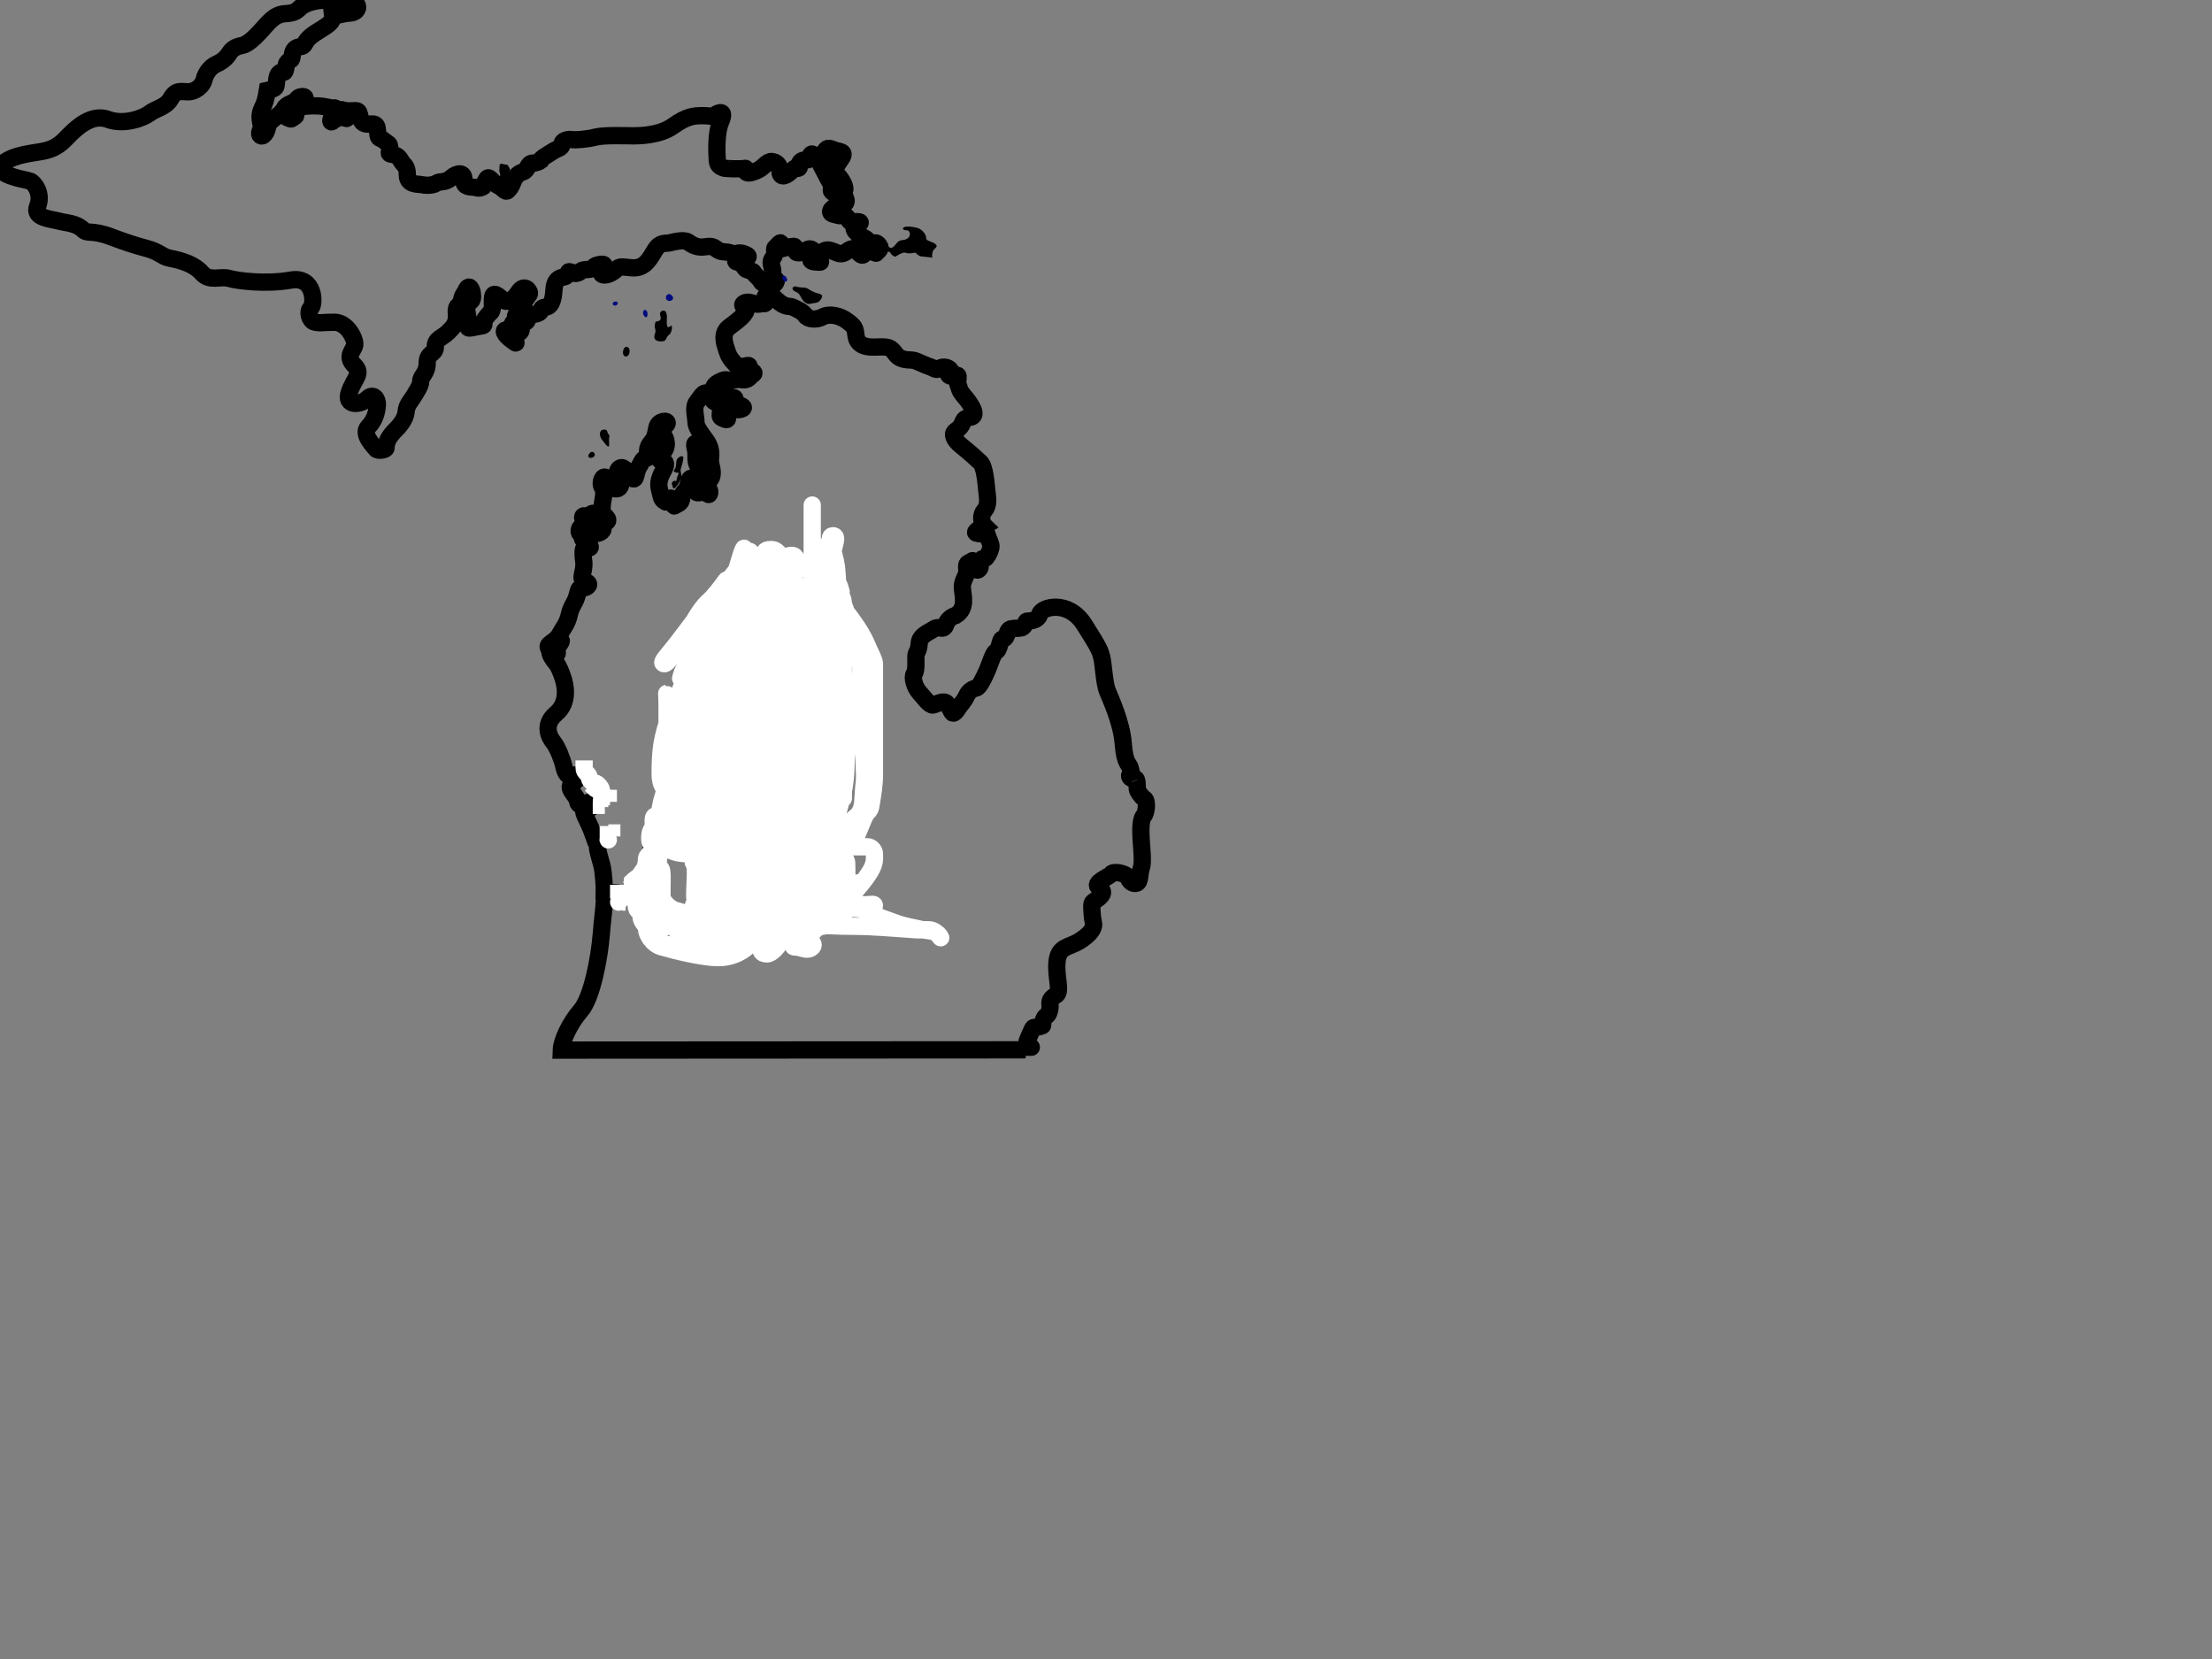 <?xml version="1.0"?><svg width="640" height="480" xmlns="http://www.w3.org/2000/svg">
 <rect width="100%" height="100%" fill="#808080" stroke="none"/>
 <title>Michigan Map, thick outline</title>
 <g>
  <title>Layer 1</title>
  <path stroke-width="5" stroke="#000000" d="m0.248,47.779c2.889,-2.612 6.622,-3.117 11.488,-3.895c4.867,-0.778 6.423,-2.918 8.372,-4.867c1.948,-1.948 6.425,-6.231 11.098,-4.479c4.673,1.752 10.32,-0.39 12.072,-1.752c1.752,-1.362 4.67,-1.752 6.035,-4.089c1.365,-2.336 2.14,-2.339 4.673,-2.143s4.673,-1.752 5.063,-3.504c0.39,-1.752 1.752,-3.696 3.505,-4.477c1.752,-0.781 2.923,-1.752 3.895,-3.311c0.972,-1.558 2.725,-1.949 3.699,-2.143s2.533,-1.166 5.063,-3.892c2.53,-2.727 4.086,-5.061 7.203,-5.257s3.309,-0.78 4.673,-1.948c1.365,-1.168 4.869,-2.336 9.736,-1.946c4.867,0.39 2.334,0.002 4.867,0.39c2.532,0.388 2.338,3.112 -0.388,3.308c-2.727,0.196 -2.92,0.778 -5.063,0.584c0.194,1.558 -0.584,2.336 -2.336,3.504c-1.752,1.168 -3.699,2.14 -4.867,3.505c-1.168,1.364 -0.78,1.948 -2.143,2.142c-1.362,0.194 -2.143,0.778 -2.336,2.531c-0.194,1.752 -0.39,0.972 -1.168,1.752c-0.778,0.781 -0.388,0.778 -0.778,2.336c-0.39,1.559 -0.778,0.196 -1.752,0.975c-0.974,0.778 -0.78,2.918 -0.974,3.698s-0.778,0.977 -2.53,1.365c-0.39,2.53 -0.78,3.698 -1.364,4.867c-0.584,1.168 -0.975,2.334 -0.584,4.283c0.39,1.948 0.196,1.752 -0.194,2.727s0.388,1.946 1.362,0.778c0.974,-1.168 0.584,-2.53 1.752,-3.698c1.168,-1.168 3.117,-2.141 3.895,-3.699c0.778,-1.559 2.724,-1.364 3.699,-2.727c0.974,-1.362 3.701,-0.778 1.558,0.584c-2.142,1.362 -1.946,1.75 -2.92,1.946s-0.388,0.584 -0.778,1.752c-0.39,1.168 -1.365,0.778 -0.39,1.168c0.974,0.39 0.78,0.39 1.558,-0.194c0.778,-0.584 0.388,0.196 0.778,-1.362c0.39,-1.558 0.194,-1.556 1.752,-1.752c1.559,-0.196 3.895,-0.388 6.425,0c2.53,0.388 1.556,0.582 2.53,0.388c0.975,-0.194 0.972,0.586 0,1.949c-0.972,1.362 -0.974,2.727 0,1.752c0.975,-0.974 1.168,0 1.559,-1.558c0.39,-1.559 -0.388,-1.365 0.39,-1.559c0.778,-0.194 0.582,-0.196 0.972,1.168c0.391,1.364 1.168,1.754 1.168,0.78s-1.157,-1.88 -0.388,-1.752c2.336,0.388 3.502,-0.778 3.892,1.168c0.391,1.946 0.778,2.918 2.921,2.724s2.14,0.393 2.336,2.533s0.586,1.168 1.948,2.336c1.362,1.168 1.36,0.584 1.556,1.946s-0.78,1.75 0.584,1.946c1.365,0.196 1.949,0.586 2.727,1.948c0.778,1.362 1.752,1.168 1.752,4.089s3.311,2.528 4.089,2.725c0.778,0.196 3.114,0.392 4.283,-0.388c1.168,-0.78 2.533,0 4.285,-1.558c1.752,-1.559 3.892,-1.752 3.698,0.584s2.14,1.948 3.115,2.143c0.974,0.194 1.364,0.39 2.142,0c0.778,-0.39 -0.002,-0.002 0.778,-1.365c0.78,-1.362 0.78,-1.946 1.949,-0.778c1.168,1.168 0.972,1.168 2.14,1.752c1.168,0.584 1.948,1.946 2.533,1.362c0.584,-0.584 0.972,-0.972 1.556,-2.53c0.584,-1.558 1.556,-2.53 2.921,-2.92c1.364,-0.39 1.364,-2.53 2.727,-2.53c1.362,0 2.143,-0.584 2.143,-0.584s0.075,-0.55 1.752,-1.558c0.972,-0.584 2.334,-1.556 3.309,-1.946s1.364,-0.78 1.364,-1.559c0,-0.778 1.556,-1.362 2.725,-1.168c1.168,0.194 4.618,-0.094 6.972,-0.714c2.355,-0.621 8.799,-0.372 10.66,-0.372c1.862,0 7.808,0 11.778,-2.853c3.97,-2.852 6.078,-2.975 8.556,-2.975c2.479,0 2.482,0.495 3.597,-0.249c1.113,-0.744 3.098,-1.485 1.61,1.985c-1.487,3.471 -1.113,9.421 -0.99,11.281c0.123,1.859 1.487,1.859 1.734,2.108c0.246,0.249 5.585,0.37 6.201,0.124c0.616,-0.247 -0.004,0.995 0.616,1.241c0.621,0.246 1.615,0 3.227,-0.744c1.61,-0.744 2.601,-2.603 3.965,-2.48c1.365,0.123 2.359,0.995 2.359,2.729c0,1.734 1.237,1.98 3.099,0.246c1.862,-1.734 1.241,-0.865 2.108,-0.99s0,-0.867 0.621,-1.736c0.62,-0.869 1.61,-0.618 2.231,-0.744c0.62,-0.125 0.246,-0.374 0.743,-1.241c0.498,-0.867 0.625,-0.249 1.118,0s0.616,0.869 1.236,1.613c0.621,0.744 0.867,1.485 1.365,2.354c0.497,0.87 1.364,2.727 1.984,3.719c0.621,0.993 0.493,1.485 0.37,2.231s1.246,1.367 1.615,0.125s0.985,-0.623 -0.128,-1.985c-1.113,-1.362 -1.359,-1.86 -1.857,-2.727c-0.497,-0.867 -0.871,-1.488 -0.994,-2.232c-0.124,-0.744 0,-0.246 -0.867,-1.116c-0.867,-0.869 -1.36,-0.744 -1.113,-1.736c0.246,-0.992 0.871,-0.37 1.364,-1.239c0.492,-0.869 0.743,-1.488 2.478,-0.744c1.734,0.744 3.838,0.37 2.478,2.478c-1.359,2.108 -2.601,3.35 -1.113,4.96c1.488,1.611 2.359,3.594 1.985,4.463c-0.374,0.87 0.123,1.86 0.37,2.48c0.246,0.621 0.127,1.613 -1.734,1.736c-1.862,0.123 -3.847,2.108 -1.862,2.603c1.985,0.495 1.488,0.498 2.853,0.372s1.487,1.859 2.231,1.859s4.577,-0.518 1.487,1.116c-2.108,1.116 1.985,3.347 2.729,3.719c0.743,0.372 0.374,0.867 1.364,1.239c0.99,0.372 1.364,-0.372 2.108,0.249c0.743,0.621 0.994,1.611 0,2.231c-0.995,0.621 0.246,0.621 -1.241,0.249c-1.488,-0.372 -1.616,-2.108 -2.231,-0.372c-0.616,1.736 -1.241,1.364 -2.231,0.249s-1.488,-1.362 -3.222,-0.123c-1.734,1.239 -2.359,0.493 -4.094,-0.125c-1.734,-0.619 -2.231,-0.249 -3.099,0.372s-1.985,0.498 -1.487,1.241c0.497,0.744 1.861,1.734 0.62,1.611c-1.241,-0.123 -2.729,0 -2.231,-1.116c0.498,-1.116 1.862,-0.869 0.744,-2.108c-1.118,-1.239 -1.862,-0.372 -2.605,0c-0.744,0.372 -2.725,1.116 -2.725,-0.372s-0.502,-0.867 -1.615,-0.867s-2.602,1.114 -2.602,0.124s0.247,-1.86 -0.743,-0.744s-1.113,0.619 -0.99,2.231c0.123,1.613 -1.369,1.736 -0.995,3.473s0.497,1.241 0.374,2.852s-0.123,1.488 0.744,1.488s-0.123,1.859 -0.867,1.611c0,0 -2.729,-0.002 -3.227,-0.993c-0.497,-0.99 -1.984,-2.106 -2.108,-2.478c-0.123,-0.372 -0.251,-0.495 -1.364,-0.744c-1.113,-0.249 -1.118,-0.497 -1.61,-1.241c-0.493,-0.744 0.128,-0.741 -0.99,-0.99c-1.118,-0.249 -1.606,-0.123 -0.99,-0.992c0.616,-0.87 0.497,-0.619 1.487,-0.372s3.099,-0.247 0.867,-1.116s-2.359,0.372 -3.847,-0.249c-1.488,-0.621 -2.606,-0.124 -3.843,-0.867s-1.364,-1.364 -3.719,-0.993c-2.354,0.372 -3.724,-0.497 -4.961,-1.364c-1.236,-0.867 -4.335,0 -5.453,0.249c-1.117,0.249 -2.605,-0.37 -4.093,1.985c-1.488,2.354 -2.848,5.579 -6.817,5.207c-3.971,-0.372 -3.227,-0.495 -5.089,0.993c-1.861,1.487 -4.467,1.49 -3.473,-0.124c0.995,-1.613 0.995,-2.231 -1.113,-1.736s-0.62,1.241 -3.101,1.365c-2.48,0.123 -1.613,0.618 -2.729,0.99c-1.116,0.372 -0.991,0.002 -1.983,-0.247c-0.992,-0.249 -0.621,-0.123 -1.116,0.744c-0.495,0.867 -0.992,0.493 -2.108,0.99c-1.116,0.498 -1.613,1.613 -1.736,3.101c-0.124,1.488 -0.247,5.205 -2.478,5.33s0,1.716 -3.719,2.108c-2.357,0.249 -1.611,1.118 -1.487,1.241c0.123,0.124 -0.128,0.99 -0.747,0.99c-0.618,0 -1.364,0.746 -1.116,1.613c0.249,0.867 -0.246,1.488 -0.99,1.611c-0.744,0.123 -0.744,0.99 -0.621,1.983c0.124,0.992 0.621,1.241 -1.239,-0.123c-1.859,-1.365 -2.852,-3.101 -0.993,-2.853c1.86,0.249 1.239,-0.493 1.239,-1.362c0,-0.87 1.102,-1.246 0.992,-2.231c-0.249,-2.234 3.719,-0.375 2.48,-2.357c-0.913,-1.46 0.993,-3.596 1.488,-4.34c0.495,-0.744 -1.367,-3.345 -3.101,-0.618s-3.473,3.101 -4.463,2.231c-2.286,-2.008 -3.224,-2.56 -3.099,0.744c0.124,3.222 -0.495,2.601 -1.116,3.47c-0.621,0.87 -1.613,1.734 -1.364,2.604s-0.621,0.621 -2.231,0.993c-3.792,0.876 -1.721,-0.037 -2.355,-2.355c-0.125,-1.985 -1.074,-3.662 0.99,-5.209c0.993,-0.744 -0.249,-6.571 -1.736,-2.604c0,0 -1.116,1.367 -1.116,2.729c0,1.362 -1.736,0.619 -1.487,3.471c0.249,2.852 -0.744,3.847 -2.357,5.458c-1.613,1.611 -3.842,1.985 -3.719,4.217s-2.357,1.608 -2.357,4.709c0,3.101 -1.86,3.722 -1.86,5.209c0,1.488 -1.362,3.22 -1.982,4.338c-0.621,1.118 -2.106,2.603 -2.231,4.339s-0.993,3.099 -2.108,4.463c-0.883,1.08 -3.714,3.174 -3.726,6.245c-0.002,0.604 -2.443,1.008 -2.92,0.292s-4.28,-4.249 -2.213,-6.396c2.067,-2.147 2.464,-4.454 2.624,-6.284s-1.193,-3.58 -2.943,-1.83s-6.683,2.385 -5.17,-1.91c1.513,-4.294 3.897,-5.325 1.433,-7.792c-2.464,-2.466 -0.477,-4.054 0.08,-5.567c0.557,-1.513 -1.965,-6.875 -5.784,-6.875s-4.073,0.37 -5.841,-0.073c-1.374,-0.345 -2.135,-3.06 -1.022,-4.016s1.316,-9.378 -5.841,-8.104c-7.157,1.273 -15.472,0.217 -17.858,-0.5c-2.387,-0.716 -5.567,1.036 -7.794,-1.51c-2.227,-2.546 -5.736,-3.628 -9.394,-4.342c-2.284,-0.445 -2.768,-1.83 -6.911,-2.896c-2.784,-0.717 -6.099,-1.793 -9.882,-3.238c-5.549,-2.118 -6.936,-0.803 -8.177,-2.044c-1.99,-1.99 -4.892,-1.971 -6.79,-2.482c-2.546,-0.687 -7.815,-0.933 -6.425,-4.308c1.533,-3.724 -1.022,-6.937 -2.118,-7.302c-1.625,-0.541 -2.891,-0.493 -5.914,-1.606c-3.028,-1.109 -3.112,-2.56 -2.585,-3.037l0,0z" fill="none" id="path1390"/>
  <path d="m144.718,50.503c0,0.78 -0.39,1.365 0.584,1.559s0.974,-0.39 1.559,-1.559c0.584,-1.168 0.972,-1.36 0.388,-2.14s0,-0.586 -1.168,-0.78c-1.168,-0.194 -1.556,-0.582 -1.556,0.78s-0.194,0.584 0,1.362c0.193,0.778 0.193,0.778 0.193,0.778z" fill="#000000" id="path1392"/>
  <path d="m256.887,70.414c0,1.241 0.995,1.859 1.985,0.621c0.99,-1.239 1.236,-1.485 2.478,-1.611s2.113,-0.993 1.862,-1.985s-0.744,-0.742 -1.487,-0.867c-0.744,-0.126 -0.867,-1.242 1.61,-0.993c2.478,0.249 3.104,0.618 4.094,1.859s-0.005,1.734 1.236,2.231c1.241,0.498 3.103,1.116 1.985,2.108c-1.118,0.993 -0.739,1.364 -0.99,2.108c-0.251,0.744 1.236,0.744 -1.241,0.495c-2.479,-0.249 -2.108,-0.124 -2.976,-0.744s0.118,-0.621 -1.738,-0.372c-1.857,0.249 -1.488,-0.621 -3.099,0.123c-1.611,0.744 -1.365,1.241 -2.355,0.498c-0.99,-0.744 -0.25,-0.867 -1.364,-1.116c-1.113,-0.249 -1.482,-0.124 -1.113,-1.116c0.37,-0.991 1.113,-1.239 1.113,-1.239z" fill="#000000" id="path1394"/>
  <path d="m226.391,80.457c0,0.867 1.231,1.485 1.359,0.619c0.128,-0.868 -1.359,-2.23 -1.359,-0.619z" fill="#000A7F" id="path1396"/>
  <path d="m229.981,84.3c1.132,0.565 1.118,0.495 1.862,1.859c0.743,1.364 1.738,1.985 2.605,1.736s2.227,-0.125 2.848,-0.993c0.62,-0.867 1.118,-1.611 -0.493,-1.982c-1.61,-0.372 -2.61,-1.116 -3.227,-1.488c-0.615,-0.372 -1.984,-0.125 -3.098,-0.498c-1.113,-0.371 -1.738,0.745 -0.497,1.366z" fill="#000000" id="path1398"/>
  <path d="m189.445,94.629c0.078,-2.227 0.401,-1.354 1.273,-1.83c0.872,-0.477 0.237,-1.191 0.237,-2.067c0,-0.876 2.231,-1.989 1.989,1.59c-0.241,3.58 0.877,1.99 1.273,1.91c0.397,-0.08 0.237,2.147 -0.717,2.704c-0.953,0.557 -0.314,2.069 -2.623,1.83c-2.31,-0.239 -1.429,-2.069 -1.273,-2.546c0.157,-0.478 -0.159,-1.591 -0.159,-1.591z" fill="#000000" id="path1400"/>
  <path d="m181.172,100.355c1.593,0 1.114,2.943 -0.159,2.784s-0.794,-2.784 0.159,-2.784z" fill="#000000" id="path1402"/>
  <path d="m186.739,89.698c0.73,0.05 0.881,2.227 0.082,2.067c-0.798,-0.16 -1.195,-2.144 -0.082,-2.067z" fill="#000A7F" id="path1404"/>
  <path d="m194.06,85.242c-1.082,-0.7 -1.985,1.034 -0.954,1.67s2.545,-0.637 0.954,-1.67z" fill="#000A7F" id="path1406"/>
  <path d="m177.909,88.425c0.799,0.066 1.278,-1.193 0.242,-1.193s-1.2,1.113 -0.242,1.193z" fill="#000A7F" id="path1408"/>
  <path d="m174.172,127.238c1.191,1.51 2.228,3.021 2.067,0.954c-0.159,-2.067 0.397,-1.987 -0.159,-2.544c-0.558,-0.557 -0.073,-1.433 -1.429,-1.353c-1.355,0.08 -1.355,1.83 -0.479,2.943z" fill="#000000" id="path1410"/>
  <path d="m171.867,132.091c-0.812,0.81 -2.313,0.317 -1.354,-0.876c0.958,-1.193 2.071,0.162 1.354,0.876z" fill="#000000" id="path1412"/>
  <path stroke-width="5" stroke="#000000" d="m162.392,303.825c0.08,-2.706 2.466,-7.794 5.647,-11.454c3.181,-3.659 5.407,-15.108 5.964,-22.429c0.261,-3.395 0.771,-7.022 0.918,-10.085c7.593,-2.117 2.441,-1.314 -0.073,-1.679c0.032,-1.169 -0.16,-5.467 -0.685,-7.73c-0.379,-1.629 -1.729,-5.129 -1.287,-7.237c2.774,-0.365 2.629,-1.533 -0.99,-1.109c-0.543,-1.552 -1.159,-3.039 -1.937,-4.622c-1.99,-4.058 -0.879,-2.943 0.316,-3.341c1.196,-0.396 3.737,-3.582 0,-1.989s-2.706,0 -3.5,-1.273s-1.513,-1.907 -1.75,-2.861s0.796,-1.752 1.433,-1.989c0.636,-0.237 1.034,-2.387 -0.557,-1.671c-1.59,0.717 -2.307,-0.639 -2.784,-2.706c-0.477,-2.066 -1.83,-5.48 -2.943,-6.835c-1.113,-1.355 -3.261,-5.016 0.716,-8.355c3.977,-3.341 2.544,-8.584 2.067,-10.099c-0.477,-1.516 -1.271,-3.66 -2.147,-4.614c-0.876,-0.953 -1.967,-2.848 -1.59,-3.107s2.859,2.149 1.764,-0.99c4.162,-5.33 -1.99,0.384 -2.118,0.146c-0.235,-0.438 -0.465,-0.804 0.037,-1.306c0.794,-0.794 2.225,-1.351 3.101,-3.021c0.876,-1.67 2.149,-3.021 2.706,-5.567c0.557,-2.547 1.51,-3.181 2.146,-5.17c0.637,-1.99 0.399,-2.702 1.75,-2.624c1.352,0.077 2.544,-1.196 0.954,-1.753c0,0 -1.59,0.087 -1.033,-2.222c0.557,-2.31 0.477,-3.021 0.316,-4.217c-0.159,-1.195 -0.314,-3.582 0.399,-3.423c0.715,0.16 2.784,0.319 0.557,-1.351c-2.229,-1.67 -0.876,-1.515 -0.956,-1.989c-0.079,-0.475 -0.237,-0.479 -0.953,-0.794c-0.717,-0.317 -0.24,-2.941 1.431,-1.511c1.67,1.431 2.231,1.588 3.422,1.511c1.191,-0.08 2.861,-1.593 0.635,-1.99c-2.228,-0.397 -2.464,-0.557 -2.464,-0.954s-0.879,-1.191 -1.593,-0.874c-0.715,0.317 -1.438,-1.985 0.479,-1.114c0.872,0.397 0.954,-0.157 1.114,-0.557c0.159,-0.399 1.51,-0.634 1.67,0.08c0.159,0.714 0.396,1.031 0.557,1.748c0.159,0.716 0.794,1.113 1.511,0.796c0.716,-0.317 1.752,-0.716 0.876,-1.75s-0.722,-0.16 -1.355,-0.637c-0.635,-0.477 -0.397,-0.954 -0.078,-1.51c0.32,-0.557 0.005,-1.191 0.32,-2.624c0.314,-1.433 0.479,-3.34 -0.16,-4.057c-0.639,-0.717 -0.16,-3.101 0.794,-2.864s2.469,1.588 1.753,1.431c-0.717,-0.157 -1.355,1.275 -0.64,1.513c0.717,0.237 2.31,0.714 2.866,0.237s1.026,-1.51 0.155,-2.387c-0.872,-0.876 -0.717,-2.386 -0.237,-3.023c0.479,-0.637 1.195,-0.796 1.989,0.08c0.794,0.876 1.748,0.634 1.748,1.59s0.953,1.752 1.272,0.24c0.32,-1.513 0.64,-2.307 1.036,-2.864c0.397,-0.557 0.954,-2.307 1.907,-2.307c0.954,0 0.479,-0.554 0.479,-2.067s1.036,-2.382 1.67,-3.338c0.635,-0.956 0.794,-2.466 1.031,-3.5s1.036,-1.59 1.99,-1.75c0.953,-0.16 1.428,0.479 0.475,1.273c-0.954,0.794 -1.351,1.592 -0.475,2.863s0.876,2.943 0.396,3.897c-0.479,0.954 -2.706,3.183 -1.113,3.34c1.593,0.158 1.429,1.353 0.635,2.784s-1.748,3.34 -1.191,5.487s0.562,2.943 1.433,3.42c0.872,0.477 0.237,0.554 0.954,-0.16c0.717,-0.714 1.108,-1.271 1.588,0.399c0.479,1.67 -0.077,1.271 1.195,0.714c1.273,-0.557 1.269,-1.348 1.352,-2.384c0.082,-1.036 0.953,-1.273 1.433,-2.307s0.479,-1.59 0.717,-2.387c0.236,-0.796 1.272,-0.874 1.51,1.113s0.16,2.781 1.273,2.624s0.949,-0.634 1.191,-0.794c0.241,-0.16 0.475,0.157 0.953,0.714c0.479,0.557 0.804,0.954 0.959,0c0.154,-0.954 -0.722,-1.431 -1.516,-1.988c-0.794,-0.557 -1.269,-1.033 -1.031,-2.227s0.557,-1.353 0,-2.387s-0.794,-0.794 -1.113,-1.51c-0.319,-0.717 -0.319,-1.752 -0.319,-3.183s-0.872,-2.941 0.082,-3.021c0.954,-0.08 1.588,0.716 1.748,2.227c0.159,1.51 0.634,1.907 0.634,3.101s0.242,5.49 1.036,5.49s1.269,-1.116 1.19,-2.546c-0.077,-1.431 -0.634,-2.227 -0.475,-3.897c0.16,-1.67 0.083,-3.263 -1.351,-5.25c-1.433,-1.987 -2.865,-3.655 -2.865,-5.248c0,-1.592 -0.954,-4.216 0.319,-5.807s2.227,-3.897 3.737,-1.59s1.433,1.351 1.989,1.907s1.273,1.351 1.113,2.307c-0.159,0.956 -0.396,1.752 0.397,2.069c0.794,0.317 1.752,0.954 1.593,-0.24c-0.16,-1.193 -0.16,-0.956 -0.479,-1.91s0,-1.193 -0.716,-1.51c-0.717,-0.317 -0.635,-1.908 0.639,-0.874c1.272,1.034 1.113,0.872 2.067,1.748c0.953,0.876 4.535,0.083 2.386,-0.794c-2.148,-0.876 -1.752,-1.353 -1.752,-1.91s-0.396,-0.319 -1.907,-0.637c-1.511,-0.317 -2.231,-0.16 -2.706,-1.034c-0.475,-0.874 -0.237,-1.513 -1.191,-1.273c-0.953,0.24 -0.159,-1.269 0.794,-1.748c0.954,-0.479 1.671,-1.114 3.104,-0.796c1.433,0.317 1.989,-0.399 3.5,-0.16c1.511,0.239 2.063,0.002 2.861,-0.874s1.757,-0.796 0.241,-1.75c-1.515,-0.954 -0.639,-0.956 -0.639,-1.273c0,-0.317 -0.314,-0.16 -1.588,0.08s-0.562,1.353 -2.309,-0.557c-1.748,-1.91 -1.99,-2.467 -2.547,-4.137c-0.557,-1.67 -1.748,-4.851 0.717,-6.681c2.464,-1.83 3.495,-2.704 4.134,-3.5c0.64,-0.796 1.273,-1.75 0.16,-2.387s0.397,-1.75 2.227,-1.113c1.83,0.636 2.067,0.319 3.021,0.239c0.953,-0.08 0.958,0.319 0.798,-1.034c-0.159,-1.353 0.553,-2.783 3.259,-0.16c2.706,2.624 3.737,1.67 4.851,2.227s2.866,1.269 3.582,2.384c0.717,1.116 3.099,1.433 5.011,0.399s4.938,-0.397 7.082,1.193c2.146,1.59 2.3,1.985 2.542,4.134s1.675,3.58 5.572,3.42c3.896,-0.16 4.376,-0.083 5.887,1.987c1.51,2.069 3.975,1.592 5.17,1.83s3.107,1.353 4.458,1.75c1.352,0.397 2.067,1.271 2.861,0.714s1.434,-0.557 2.149,-0.397c0.717,0.16 1.907,1.036 1.031,1.433s-0.237,1.353 1.036,1.114c1.273,-0.24 1.511,-0.796 1.351,0.954c-0.159,1.75 -0.068,0.956 0.246,2.069c0.315,1.114 0.393,1.351 1.429,2.624c1.036,1.273 1.191,1.351 2.067,2.784c0.876,1.433 1.515,3.101 -0.078,3.42c-1.592,0.319 -1.829,0.317 -2.386,1.75c-0.558,1.433 -1.511,1.828 -2.228,2.464c-0.716,0.637 -0.396,2.227 1.99,4.137c2.386,1.91 4.057,3.422 5.407,4.693s1.67,6.044 1.907,8.271c0.237,2.227 0.635,4.132 -0.717,5.725c-1.158,1.369 -0.798,3.146 -0.269,4.025c0.087,0.144 0.178,0.263 0.269,0.352c-5.042,2.882 -1.392,1.933 0.799,2.663c0.401,1.204 1.265,2.751 1.113,3.541c-0.319,1.67 -1.433,3.181 -1.592,3.181c-1.57,-0.005 -1.511,0.953 -1.511,2.387c0,0.794 -0.954,1.51 -1.273,0.716s-0.237,-1.984 -0.794,-2.067c-0.557,-0.082 0.242,-0.639 -0.557,-0.082s-1.511,0.237 -1.273,2.228c0.237,1.989 -1.433,3.099 -1.272,5.407c0.159,2.309 1.354,5.964 -1.908,7.954c0,0 -2.149,0.483 -2.865,2.628c-0.717,2.146 -1.903,0.233 -3.418,1.269c-1.516,1.036 -4.144,1.83 -4.299,4.217s-0.876,2.469 -0.954,3.582c-0.077,1.113 0.242,4.14 -0.475,5.171c-0.716,1.031 0.078,3.893 1.511,5.484c1.433,1.593 2.943,3.747 3.897,3.587c0.953,-0.159 3.336,-1.67 4.134,-0.319c0.799,1.351 0.959,1.593 1.355,2.387c0.397,0.794 1.187,-0.155 1.825,-1.191c0.639,-1.035 1.675,-1.916 2.392,-3.504c0.716,-1.588 1.985,-2.146 2.861,-2.305c0.876,-0.16 2.227,-3.025 3.103,-5.016c0.876,-1.989 1.748,-5.17 2.547,-5.489c0.798,-0.319 1.113,-2.305 1.433,-3.181s0.871,-0.237 1.351,-0.954c0.479,-0.716 0.562,-2.231 1.516,-2.469c0.953,-0.237 2.304,-0.072 3.18,-0.314c0.877,-0.242 1.114,-1.835 1.434,-1.912s3.181,0.164 3.737,-1.985s8.277,-4.294 12.892,2.943c4.613,7.237 4.608,7.712 5.088,9.542c0.479,1.83 0.716,7.397 1.593,9.624c0.876,2.228 4.144,9.077 4.618,15.36c0.475,6.284 1.825,5.563 2.145,7.475s0.396,0.557 -0.16,1.355s0.484,1.511 1.355,1.273c0.872,-0.237 0.63,2.227 0.712,2.943c0.082,0.716 1.118,2.231 2.072,2.865c0.953,0.635 0.629,4.057 -0.242,5.011c-0.872,0.954 -0.867,4.139 -0.712,6.681s0.634,6.763 0.077,8.273s-0.314,4.135 -1.351,4.454s-1.984,-0.315 -2.464,-1.588c-0.479,-1.273 -4.222,-1.985 -4.855,-1.114c-0.635,0.872 -5.567,2.624 -3.578,3.975c1.99,1.352 0.64,2.469 -0.634,3.423s-1.593,0.479 -1.433,3.104c0.159,2.624 0.232,2.464 0.475,3.896c0.241,1.433 -1.196,3.263 -4.14,5.093s-6.046,1.355 -6.443,6.047c-0.396,4.69 1.475,8.716 -0.424,9.665c-2.095,1.05 -1.565,2.428 -1.565,3.222s-0.397,2.469 -1.113,2.706c-0.717,0.237 -1.191,2.305 -1.031,2.624c0.159,0.319 -1.273,0.552 -1.99,0.634c-0.716,0.082 -0.721,-0.241 -1.515,1.67c-0.794,1.912 -0.958,1.985 -1.113,2.943c-0.155,0.959 0.087,0.795 -0.712,1.434s-0.16,0.479 -0.16,0.479l-133.802,0.078z" fill="none" id="path1414"/>
  <path d="m195.438,135.37c0.365,-1.168 0,-2.19 0.729,-2.848c0.73,-0.657 1.753,-0.876 1.533,0.292c-0.219,1.168 -0.292,1.46 -0.584,2.336c-0.292,0.876 -0.219,1.022 0,2.118c0.22,1.095 -0.072,1.168 -0.511,2.117s-1.68,2.556 -1.898,1.679c-0.219,-0.876 -0.657,-1.314 0.073,-1.825s0.803,0.584 1.022,-0.657c0.219,-1.241 0.949,-1.752 0.219,-1.825c-0.73,-0.073 -1.314,-0.219 -0.949,-0.803s0.366,-0.584 0.366,-0.584z" fill="#000000" id="path1416"/>
  <path d="m208,267c0,1 -0.307,2.459 1,3c0.924,0.383 2,1 5,1c3,0 5,0 8,0c2,0 7.053,0.46 9,0c2.176,-0.514 5,-4 6,-5c1,-1 1,-3 1,-4l0,-1l0,-2l-1,-2" id="svg_1" stroke-width="5" stroke="#000000" fill="none"/>
  <path d="m206,268c3,-4 5.79,-7.078 7,-10c1.711,-4.132 3,-7 3,-9c0,-2 0,-6 0,-8c0,-4 -1.539,-6.606 -4,-8c-3.588,-2.031 -5,-2 -8,-2c-4,0 -6.186,0.693 -8,2c-3.442,2.481 -4.57,4.133 -6,8c-2.327,6.292 -3,9 -3,15c0,4 -0.353,8.866 10,12c4.785,1.449 11.997,3.685 22,-1c7.684,-3.599 12.651,-9.924 20,-23c2.638,-4.695 5,-19 5,-25c0,-5 -2.571,-12.679 -7,-15c-2.801,-1.468 -10,-1 -13,-1c-4,0 -11.77,5.391 -14,9c-1.663,2.69 -2.868,12.076 -2,17c2.031,11.527 6.543,14.945 12,17c10.463,3.94 15.826,4.198 21,1c11.57,-7.151 10.499,-19.963 11,-30c0.897,-17.978 -0.614,-29.859 -6,-37c-9.803,-12.996 -16.918,-15.304 -26,-11c-7.668,3.634 -13.506,12.2 -22,30c-3.68,7.711 -7.837,16.271 -5,31c1.018,5.288 4.723,11.489 17,13c3.97,0.489 11.668,0.009 19,-14c3.962,-7.57 6,-27 6,-38l0,-8l-1,-11" id="svg_2" stroke-width="5" stroke="#000000" fill="none"/>
  <path d="m216,183c0,-1 0,-3 0,-4c0,-2 -0.459,-2.693 -1,-4c-0.383,-0.924 -1,-1 -2,-1c-1,0 -2.419,-0.581 -4,1c-1.581,1.581 -3.486,3.824 -4,6c-0.23,0.973 0,3 0,5c0,5 0,7 0,9c0,2 0,3 1,3c1,0 2.486,-0.824 3,-3c0.23,-0.973 0.617,-2.076 1,-3c0.541,-1.307 1,-3 1,-4c0,-1 -0.076,-2.617 -1,-3c-1.307,-0.541 -3,-1 -4,-1c-1,0 -3.459,0.693 -4,2c-0.383,0.924 -1.459,1.693 -2,3c-1.148,2.772 0,4 0,5l0,2l0,1l1,1" id="svg_3" stroke-width="5" stroke="#000000" fill="none"/>
  <path d="m220,171c0,0 -1,0 -2,0c-1,0 -1.076,0.617 -2,1c-1.307,0.541 -1.79,2.078 -3,5c-0.856,2.066 -2.973,3.647 -4,8c-0.23,0.973 -1.293,3.293 -2,4c-0.707,0.707 -0.486,4.824 -1,7c-0.23,0.973 -2,5 -1,5c1,0 0,-4 1,-6c1,-2 2.982,-4.712 4,-10c0.756,-3.928 1,-6 1,-7c0,-2 0.707,-3.293 0,-4c-0.707,-0.707 -2.235,1.152 -3,3c-1.082,2.613 -1.693,4.186 -3,6c-0.827,1.147 -1.496,2.908 -2,7c-0.244,1.985 0,3 0,6c0,1 0,2 1,2c1,0 2.346,-0.705 4,-3c1.307,-1.814 3.311,-8.08 4,-11c0.514,-2.176 1,-4 0,-4c-1,0 -2.878,0.066 -4,2c-1.81,3.118 -3.918,4.387 -5,7c-1.148,2.772 -1,7 -1,8c0,1 -0.147,5.173 1,6c1.814,1.307 8,3 11,3c2,0 5.144,-2.934 6,-5c1.21,-2.922 2,-7 2,-9c0,-2 0.307,-3.459 -1,-4c-1.848,-0.765 -3.27,-1.004 -5,0c-6.973,4.047 -6.271,11.942 -7,16c-1.602,8.913 -1.181,13.004 -1,17c0.501,11.034 1.56,17.538 10,24c2.863,2.192 7.453,4.663 11,1c4.231,-4.37 5.998,-12.917 7,-31c0.387,-6.989 0,-11 -2,-17c-1,-3 -2.549,-3.955 -6,-5c-1.914,-0.58 -4.549,0.606 -8,6c-2.41,3.767 -5.955,10.549 -7,14c-0.869,2.871 0.332,10.229 2,14c1.459,3.297 6.053,6.54 8,7c2.176,0.514 3.238,1.069 4,-2c2.933,-11.807 3,-17 3,-24c0,-8 -0.013,-10.84 -1,-11c-3.121,-0.507 -4.419,-0.581 -6,1c-6.325,6.325 -7.245,12.957 -8,18c-1.487,9.939 -1,16 -1,24c0,2 3.64,5.709 11,9c2.887,1.291 6.679,1.429 9,-3c1.468,-2.801 4.081,-10.145 2,-25c-1.01,-7.21 -3.558,-10.519 -7,-13c-1.814,-1.307 -5.504,-2.406 -10,0c-2.494,1.335 -6.731,10.077 -8,14c-1.657,5.124 -3.367,13.022 -3,16c0.504,4.092 6,9 9,10c3,1 7,1 8,1c2,0 3,-5 3,-9c0,-5 0.227,-15.53 -2,-19c-3.458,-5.389 -8,-5 -10,-5c-5,0 -7.952,3.033 -10,6c-4.886,7.08 -5.493,8.879 -6,12c-0.641,3.948 -0.158,7.172 2,9c6.564,5.56 11.161,7.379 17,6c2.176,-0.514 4.498,-2.926 5,-8c0.394,-3.981 0.639,-8.215 -2,-15c-0.811,-2.084 -3.824,-3.486 -6,-4c-1.947,-0.46 -2.416,0.761 -4,4c-1.389,2.841 -2,11 -2,14c0,2 0.693,4.459 2,5c2.772,1.148 5,0 7,-3l1,-1" id="svg_4" stroke-width="5" stroke="#000000" fill="none"/>
  <path d="m216,174c0,0 1.293,-0.293 2,-1c0.707,-0.707 2.541,-1.693 2,-3c-0.765,-1.848 -3.402,2.544 -8,7c-3.59,3.48 -6.293,5.293 -7,6c-0.707,0.707 -0.321,-0.127 1,-3c2.437,-5.298 5.918,-9.387 7,-12c1.148,-2.772 1.235,-4.152 2,-6c1.082,-2.613 2.383,-2.924 2,-2c-0.541,1.307 -4.112,4.918 -7,9c-2.082,2.943 -4,6 -4,7c0,1 1.346,0.295 3,-2c1.307,-1.814 2.459,-3.693 3,-5c0.383,-0.924 -1.227,-1.215 -5,3c-4.27,4.771 -7.079,8.938 -11,14c-3.062,3.953 -4.924,5.617 -4,6c1.307,0.541 3.519,-4.558 6,-8c2.615,-3.628 4.297,-7.614 7,-10c1.676,-1.48 3.693,-4.186 5,-6c0.827,-1.147 0,3 -2,6c-4,6 -6.337,12.31 -8,15c-1.487,2.406 -1.924,3.383 -1,3c2.613,-1.082 3.563,-3.702 6,-9c1.321,-2.873 2.693,-8.186 4,-10c0.827,-1.147 1.23,-1.973 1,-1c-0.514,2.176 -2.794,5.087 -5,10c-2.748,6.119 -6.973,9.647 -8,14c-0.23,0.973 -0.245,-0.132 2,-4c3.619,-6.237 7.973,-12.455 11,-19c3.056,-6.608 3.852,-11.228 5,-14c0.541,-1.307 0.788,0.901 -1,5c-3.415,7.832 -6.7,15.166 -14,28c-2.883,5.068 -2.75,9.463 -6,12c-0.788,0.615 -0.87,1.115 0,0c3.588,-4.596 7.381,-8.763 11,-15c3.367,-5.802 6.098,-13.824 8,-15c0.851,-0.526 1.088,1.031 0,4c-1.852,5.057 -6.196,11.892 -10,19c-5.276,9.857 -6.23,11.973 -6,11c1.541,-6.529 5.194,-11.889 8,-17c3.228,-5.88 4.79,-10.078 6,-13c1.711,-4.132 4,-7 3,-7c-2,0 -1.112,4.918 -4,9c-4.165,5.887 -10.399,13.932 -13,23c-0.276,0.961 -0.511,1.778 1,-1c3.06,-5.625 8.213,-9.077 11,-14c2.031,-3.588 8.868,-8.755 5,-11c-3.118,-1.81 -5.358,8.807 -9,16c-4.449,8.787 -8.563,16.702 -11,22c-1.321,2.873 0,2 3,-3c3,-5 8,-12 11,-18c3,-6 5.714,-10.212 8,-13c2.69,-3.281 3.293,-5.707 4,-5c0.707,0.707 -0.58,5.157 -3,11c-3.423,8.263 -10.417,17.034 -13,27c-0.502,1.936 -0.21,-1.078 1,-4c1.711,-4.132 2.493,-7.234 5,-12c1.679,-3.191 3.955,-6.549 5,-10c0.29,-0.957 -0.794,2.087 -3,7c-2.748,6.119 -7,13 -10,19c-2,4 -3.993,6.878 -3,7c4.092,0.504 3.449,-11.824 6,-19c2.439,-6.859 4.987,-12.757 6,-19c0.16,-0.987 1,-1 1,0c0,2 0,4 0,7c0,3 -1.486,9.824 -2,12c-0.46,1.947 0.359,4.519 2,3c4.278,-3.962 4.978,-11.444 8,-17c3.06,-5.625 4.946,-5.91 4,-1c-1.018,5.288 -5,13 -7,17c-2,4 -2,5 -2,4c0,-2 0.095,-4.977 1,-9c1.119,-4.975 2.54,-8.053 3,-10c0.514,-2.176 2,-2 2,0c0,3 -2.294,8.881 -5,16c-3.371,8.868 -6.982,15.712 -8,21c-0.378,1.964 1.345,0.192 4,-5c3.467,-6.781 4.731,-14.453 11,-30c1.672,-4.148 5,-9 3,-9c-2,0 -0.192,4.908 -3,11c-11.819,25.638 -16,31 -13,31c1,0 0.79,-4.078 2,-7c2.567,-6.198 4.939,-12.025 7,-17c2.914,-7.036 3.54,-9.053 4,-11c0.514,-2.176 1,-3 1,-1c0,5 -2.797,13.093 -7,22c-3.817,8.089 -6.498,14.926 -7,20c-0.099,0.995 0.519,-0.558 3,-4c3.922,-5.442 6,-13 12,-28c2,-5 3.955,-7.549 5,-11c0.29,-0.957 0,0 0,3c0,4 -1.969,9.473 -4,21c-0.347,1.97 -0.296,2.985 0,0c0.502,-5.074 1.597,-12.089 4,-22c1.715,-7.075 3.992,-14.816 5,-23c0.367,-2.978 0,-4 0,-5c0,-1 0,0 0,2c0,3 0,5 0,10c0,2 0,3 0,2c0,-2 0,-5 0,-8c0,-1 0.307,-2.459 -1,-3c-0.924,-0.383 -3.152,-0.765 -5,0c-2.613,1.082 -5.459,4.693 -6,6c-0.383,0.924 0,2 1,2c2,0 3.918,0.613 5,-2c0.383,-0.924 0.459,-2.693 1,-4c0.765,-1.848 0.707,-4.293 0,-5c-0.707,-0.707 -2,0 -3,0c-1,0 -1.955,0.549 -3,4c-0.29,0.957 -0.707,2.293 0,3c0.707,0.707 2.293,0.707 3,0c1.414,-1.414 0.307,-3.459 -1,-4c-0.924,-0.383 -2,0 -4,0c-1,0 -2.707,0.293 -2,1c1.414,1.414 4,0 5,0c1,0 1.973,-0.23 1,0c-2.176,0.514 -4,2 -5,2c-1,0 -1,1 0,1c3,0 8,1 12,2c4,1 9.293,0.293 10,1c0.707,0.707 0.23,-0.027 0,-1c-0.514,-2.176 -2.973,-2.77 -2,-3c2.176,-0.514 1,4 2,5c1,1 1,2 1,4c0,1 -0.076,3.383 -1,3c-2.613,-1.082 -3.459,-2.693 -4,-4c-0.383,-0.924 -1.051,-1.701 0,0c1.176,1.902 3,3 5,5c1,1 1.638,-1.305 -1,-6c-2.45,-4.359 -4.293,-6.293 -5,-7c-0.707,-0.707 -0.897,-1.094 0,0c2.286,2.788 3.693,7.186 5,9c1.654,2.295 2,3 2,2c0,-1 0.346,-0.295 2,2c1.307,1.814 2.79,4.078 4,7c0.856,2.066 2,4 2,5c0,1 0,2 0,3c0,2 0,3 0,5c0,1 0,4 0,5c0,1 0,4 0,5c0,2 0,3 0,6c0,2 0,5 0,8c0,3 -0.493,5.879 -1,9c-0.16,0.987 -0.293,1.293 -1,2c-0.707,0.707 -1.235,2.152 -2,4c-1.082,2.613 -1.693,4.541 -3,4c-0.924,-0.383 -0.23,-3.027 0,-4c0.514,-2.176 1.293,-2.293 2,-3c2.121,-2.121 1.496,-4.908 2,-9c0.367,-2.978 0,-4 0,-7c0,-2 0,-3 0,-6c0,-1 0,-2 0,-5c0,-1 0,-3 0,-5c0,-2 0,-3 0,-4c0,-1 0,-2 0,-3c0,-1 0,-2 0,-3c0,-2 0,-3 0,-6c0,-1 -0.459,-1.693 -1,-3c-0.383,-0.924 0,1 0,4c0,3 0.48,6.075 -1,14c-0.757,4.053 -1.99,7.79 -3,15c-0.555,3.961 0.306,7.083 -2,15c-0.884,3.036 -1.199,6.065 -2,11c-0.507,3.121 -1,5 -1,8c0,1 0,4 0,1c0,-3 0,-7 0,-14c0,-6 0,-14 0,-33c0,-11 -1.65,-21.068 0,-41c0.502,-6.062 3,-10 1,-10c-2,0 0.496,4.908 1,9c0.611,4.963 0.693,18.006 1,26c0.5,13.029 1,18 1,23c0,8 0,11 0,14c0,4 0,5 0,3c0,-2 0,-5 0,-9c0,-5 0,-17 0,-23c0,-3 0,-6 0,-8c0,-1 -0.486,-2.176 -1,0c-0.919,3.893 0,9 0,23c0,6 0,11 0,14c0,1 -1.238,1.069 -2,-2c-1.466,-5.903 -2,-11 -2,-21c0,-8 0,-24 0,-32c0,-5 1,-14 0,-14c-2,0 0,5 0,8c0,8 0.299,13.007 0,19c-0.501,10.037 -1.145,15.052 -2,22c-0.504,4.092 -1,7 -1,10c0,1 0,-1 0,-8c0,-7 -1,-27 -1,-36c0,-8 0,-20 0,-25c0,-2 0,-3 0,0c0,2 0,4 0,7c0,8 0.397,13.013 0,19c-1.002,15.1 -3,22 -3,34c0,4 0,7 0,10l0,4l0,2" id="svg_5" stroke-width="5" stroke="#ffffff" fill="none"/>
  <path d="m242,186c0,0 0.293,-0.293 1,-1c0.707,-0.707 0,-2 0,-3c0,-1 1,-1 1,0c0,1 0,2 0,3c0,1 1,1 2,1c1,0 1,-1 1,-2c0,-1 -0.459,0.693 -1,2c-0.383,0.924 -1,1 -1,2c0,1 0,2 0,3c0,1 0,0 0,-3c0,-1 0,-4 0,-5c0,-1 -1,-1 -2,-1c-1,0 -2,1 -2,3c0,1 0,2 0,4c0,1 1.293,1.707 2,1c0.707,-0.707 0.498,-2.926 1,-8c0.197,-1.99 1.577,-4.448 0,-7c-1.176,-1.902 -2.938,-1.498 -9,-2c-2.99,-0.247 -7.289,-0.951 -12,1c-3.331,1.38 -4,3 -4,5c0,3 1,6 2,8c1,2 3,2 4,2c1,0 3.493,-7.879 4,-11c0.641,-3.948 0.244,-9.015 0,-11c-0.504,-4.092 -2.173,-4.853 -3,-6c-1.307,-1.814 -2,-2 -3,-2c-2,0 -2,1 -2,2c0,1 -0.076,1.617 -1,2c-1.307,0.541 -3.459,2.693 -4,4c-0.383,0.924 0,2 0,3c0,1 0.707,-0.293 0,-1c-0.707,-0.707 -1,1 -1,2c0,1 -0.307,3.459 1,4c0.924,0.383 3.293,0.707 4,0c0.707,-0.707 0,-3 0,-5c0,-3 -1,-4 -2,-4c-2,0 -2.486,0.824 -3,3c-0.46,1.947 -0.197,4.01 0,6c0.502,5.074 1.824,7.486 4,8c3.893,0.919 6,0 6,-1c0,-3 0,-5 0,-14c0,-2 -0.293,-3.293 -1,-4c-0.707,-0.707 -1.789,0.023 -3,10c-0.852,7.02 -2.552,14.982 -2,34c0.263,9.052 6.724,21.223 10,25c1.853,2.137 7,4 8,4c1,0 3,0 3,-2c0,-2 1,-8 0,-8c-3,0 -0.493,5.879 -1,9c-0.481,2.961 -2,6 0,6c2,0 1,-5 1,-10c0,-6 1.414,-14.586 0,-16c-0.707,-0.707 -3,-1 -4,-1c-2,0 -3.173,-0.147 -4,1c-1.307,1.814 -3,8 -3,11c0,2 0.346,5.705 2,8c2.615,3.628 3,5 4,5c1,0 1.273,-0.922 2,-4c1.625,-6.882 1,-10 1,-13c0,-3 -1,-2 -1,1c0,4 0,7 0,13c0,2 -1,4 0,4c5,0 0,-12 0,-20c0,-6 0,-9 0,-11c0,-1 0,0 0,4c0,5 0,11 0,18c0,12 0,15 0,18c0,4 0,5 0,2c0,-5 1.588,-13.097 0,-26c-0.504,-4.092 1,-10 -1,-10c-4,0 0,12 0,21c0,8 -0.466,15.097 1,21c0.762,3.069 2,5 3,5c1,0 0.949,-0.299 2,-2c1.176,-1.902 3,-5 3,-6c0,-2 0,-3 0,-4c0,-2 -0.144,-3.066 -1,-1c-1.21,2.922 -2,5 -2,6c0,1 -0.367,-0.022 0,-3c0.504,-4.092 3,-12 3,-14c0,-2 -0.79,-0.922 -2,2c-0.856,2.066 -1.235,5.152 -2,7c-0.541,1.307 -1,2 -1,1c0,-3 0.293,-4.293 1,-5c0.707,-0.707 0.122,-1.993 0,-1c-0.504,4.092 -3.232,7.928 -5,14c-1.153,3.959 -2.23,7.973 -2,7c0.514,-2.176 0.586,-4.586 2,-6c0.707,-0.707 1.46,-0.947 1,1c-0.514,2.176 1.092,8.504 -3,8c-1.985,-0.244 -0.707,-4.293 0,-5c0.707,-0.707 0.776,-1.097 0,1c-1.43,3.867 -2.173,6.853 -3,8c-1.307,1.814 -1.481,0.961 -1,-2c0.507,-3.121 2,-5 2,-7c0,-1 0.46,0.053 0,2c-0.514,2.176 -1.707,3.293 -1,4c0.707,0.707 2,0 3,0c1,0 2,0 3,0c1,0 1.094,-0.897 0,0c-2.788,2.286 -3.387,3.918 -6,5c-0.924,0.383 -2,1 -1,1c2,0 3.586,1.414 5,0c0.707,-0.707 -0.076,-1.617 -1,-2c-1.307,-0.541 -2,-1 -4,-1c-1,0 -3,0 -4,0c-1,0 -2,0 -3,0c-2,0 -3.076,0.383 -4,0c-1.307,-0.541 -2,-1 -3,-1c-1,0 -1.293,-0.293 -2,-1c-0.707,-0.707 -2,0 -3,0c-1,0 -2,0 -3,0c-1,0 -2,0 -3,0c-1,0 -2,0 -3,0c-1,0 -1.293,-0.293 -2,-1c-0.707,-0.707 -2,0 -3,0c-1,0 -2.293,0.707 -3,0c-0.707,-0.707 -1.293,-0.293 -2,-1c-0.707,-0.707 -0.293,-2.293 -1,-3c-0.707,-0.707 -1,-1 -2,-1c-1,0 -1,-1 -1,-2c0,-1 -1,-2 -1,-3c0,-1 0,-2 0,-3c0,-1 0,-2 0,-3c0,-1 0,-2 0,-3c0,-1 0.293,-1.293 1,-2c0.707,-0.707 1.617,-1.924 2,-1c0.541,1.307 -2.71,3.043 -3,4c-1.045,3.451 -3,4 -4,5l0,1l-1,1" id="svg_6" stroke-width="5" stroke="#ffffff" fill="none"/>
  <path d="m186,261c0,0 1,0 2,0c1,0 1.293,0.293 2,1c0.707,0.707 0.293,1.293 1,2c0.707,0.707 1.693,1.186 3,3c0.827,1.147 2,1 2,2c0,1 0.293,1.293 1,2c0.707,0.707 2,0 3,0c1,0 0,0 -1,0c-1,0 -2,0 -3,0l-1,0l-1,0" id="svg_7" stroke-width="5" stroke="#ffffff" fill="none"/>
  <path d="m179,260c0,0 0,-1 0,-2l0,-1l0,-1" id="svg_8" stroke-width="5" stroke="#ffffff" fill="none"/>
  <path d="m179,262" id="svg_9" stroke-width="5" stroke="#ffffff" fill="none"/>
  <path d="m188.571,266c0,0 1.474,-3 0,-3c-1.474,0 0,3 0,4c0,1 0,2 0,3c0,1 2.201,1.121 2.948,-2c0.708,-2.961 0,-7 0,-10c0,-5 0.452,-7.541 -1.474,-7c-4.085,1.148 0,5 0,7c0,2 -2.948,5 0,5c1.474,0 0,-2 0,-3c0,-2 0.452,-3.459 -1.474,-4c-1.362,-0.383 -3.38,-0.707 -4.422,0c-1.042,0.707 0,3 0,5c0,1 -0.452,2.459 1.474,3c1.362,0.383 2.384,-0.076 2.948,-1c0.798,-1.307 1.474,-2 1.474,-3c0,-1 -1.474,-1 -1.474,0c0,2 0,4 0,5c0,1 1.906,1.707 2.948,1c1.042,-0.707 0,-3 0,-4c0,-2 0.452,-3.459 -1.474,-4c-1.362,-0.383 -3.624,-0.307 -4.422,1c-0.564,0.924 0,2 0,3c0,2 -0.339,3.027 0,4c0.757,2.176 2.948,3 4.422,3c1.474,0 1.474,-1 1.474,-2c0,-2 0,-3 0,-4c0,-1 -1.906,-1.707 -2.948,-1c-1.042,0.707 -1.042,3.293 0,4c1.042,0.707 3.38,0.707 4.422,0c1.042,-0.707 0,-2 -1.474,-2c-1.474,0 -2.948,0 -2.948,1c0,1 0,2 0,3c0,1 -0.857,2.419 1.474,4c2.331,1.581 4.647,1.765 7.37,1c1.926,-0.541 1.474,-3 1.474,-4c0,-1 0.564,-3.076 0,-4c-0.798,-1.307 -3.38,-1.293 -4.422,-2c-2.085,-1.414 -4.422,0 -5.896,1c-1.474,1 -1.474,3 -1.474,5c0,1 1.377,4.144 4.422,5c4.307,1.21 13.323,3.481 17.688,3c4.601,-0.507 7.37,-3 8.844,-5c2.948,-4 2.948,-6 2.948,-7c0,-2 -1.175,-3.256 -2.948,-4c-3.965,-1.663 -7.37,-1 -10.318,-1c-1.474,0 -1.474,1 -1.474,2c0,2 -0.453,3.186 1.474,5c2.438,2.295 4.422,3 5.896,3c1.474,0 4.422,0 5.896,0l0,-1l1.474,0" id="svg_10" stroke-width="5" stroke="#ffffff" fill="none"/>
  <path d="m227,223c0,0 0.707,-1.293 0,-2c-0.707,-0.707 -3,0 -4,0c-1,0 -2,0 -3,0c-1,0 -1.84,2.013 -2,3c-0.507,3.121 -2,7 -2,8c0,2 -0.23,5.027 0,6c0.514,2.176 1.293,2.293 2,3c2.121,2.121 4.878,-1.066 6,-3c3.619,-6.237 4.244,-11.015 4,-13c-0.504,-4.092 -1.311,-5.535 -3,-7c-2.389,-2.072 -4,-1 -5,-1c-1,0 -2,1 -2,3c0,2 0,5 0,7c0,3 4,6 5,6c2,0 6.084,-0.973 7,-4c3.304,-10.913 3.641,-17.052 3,-21c-1.013,-6.243 -3,-7 -5,-7c-2,0 -3.172,-0.561 -4,0c-4.459,3.019 -4,8 -4,13c0,3 -1.031,5.412 1,9c0.697,1.231 2.027,2.23 3,2c2.176,-0.514 2.955,-1.549 4,-5c0.58,-1.914 0,-3 0,-7c0,-1 -1.493,-1.121 -2,2c-0.481,2.961 0,6 0,10c0,3 -2.121,5.879 0,8c0.707,0.707 2.212,0.615 3,0c3.25,-2.537 1.99,-10.041 1,-22c-0.502,-6.062 -4,-12 -6,-13c-2,-1 -5.015,-1.244 -7,-1c-4.092,0.504 -9.229,5.73 -14,10c-2.108,1.886 -5,6 -5,7c0,2 -1.148,6.228 0,9c1.082,2.613 3,2 3,1c0,-4 0,-6 0,-9c0,-3 -1.918,-3.387 -3,-6c-0.383,-0.924 -1.693,-1.459 -3,-2c-0.924,-0.383 -2,0 -2,3c0,3 0,6 0,10c0,4 0,6 1,7c1,1 2,0 2,-3c0,-4 1.149,-7.134 0,-12c-0.514,-2.176 -1.293,-2.293 -2,-3c-0.707,-0.707 -1.311,1.08 -2,4c-0.514,2.176 -1,5 -1,11c0,3 1.186,4.693 3,6c1.147,0.827 2,1 2,0c0,-4 2.082,-9.168 0,-22c-0.507,-3.121 -2.486,-4.824 -3,-7c-0.23,-0.973 0,0 0,3c0,3 0,8 0,12c0,10 -0.389,13.159 1,16c1.584,3.239 3.013,4.16 4,4c3.121,-0.507 5.484,-3.67 7,-14c1.016,-6.926 0.499,-14.953 1,-23c0.186,-2.994 1,-6 0,-6c-1,0 -1.493,2.879 -2,6c-0.481,2.961 -0.513,8.061 -2,18c-0.755,5.043 -1,8 -1,14c0,3 0.674,4.353 2,1c2.237,-5.657 3.98,-12.581 6,-27c0.555,-3.961 1.197,-5.99 1,-4c-0.502,5.074 -3.733,7.711 -5,12c-2.565,8.685 -2,12 -2,13c0,2 -0.206,-1.087 2,-6c1.832,-4.08 3.498,-8.926 4,-14c0.099,-0.995 0.641,2.052 0,6c-1.013,6.243 -4.242,13.95 -6,23c-2.32,11.942 -2.993,14.878 -2,15c4.092,0.504 2.928,-11.022 6,-21c5.863,-19.043 8.496,-25.908 9,-30c0.489,-3.97 1,-4 1,-2c0,4 -1.335,7.899 -3,14c-3.77,13.813 -5.499,18.947 -6,26c-0.425,5.985 -0.486,8.824 -1,11c-0.46,1.947 -0.268,-0.044 1,-7c1.653,-9.07 4.31,-17.034 5,-24c0.502,-5.074 1.481,-5.961 1,-3c-0.507,3.121 -3.262,7.916 -7,20c-2.152,6.955 -3,11 -3,15c0,1 1.58,-2.157 4,-8c2.567,-6.198 7.493,-16.879 8,-20c0.32,-1.974 1,-4 1,-3c0,2 0.713,6.051 0,11c-2.526,17.539 -6,21 -6,23c0,1 -0.641,-1.052 0,-5c0.507,-3.121 4.417,-5.034 7,-15c0.753,-2.904 1.486,-5.824 2,-8c0.23,-0.973 0.244,0.015 0,2c-0.504,4.092 -6.655,19.784 -9,28c-1.4,4.903 -1,6 -1,5c0,-4 2.285,-10.925 4,-18c2.403,-9.911 6.57,-27.133 8,-31c1.552,-4.194 2,-3 2,0c0,3 0.284,7.01 0,11c-1.003,14.107 -3.847,21.041 -5,25c-0.884,3.036 -1.756,1.928 -1,-2c1.018,-5.288 5.095,-14.977 6,-19c1.119,-4.975 0.293,-9.293 1,-10c0.707,-0.707 1.913,1.084 1,6c-2.543,13.694 -7.377,19.887 -9,26c-1.309,4.928 0.451,3.301 3,-1c6.161,-10.394 7.148,-13.943 9,-19c1.088,-2.969 3,-4 2,-4c-2,0 0.481,5.039 0,8c-1.52,9.364 -4.486,11.824 -5,14c-0.46,1.947 -0.663,0.69 1,-2c1.487,-2.406 4.486,-6.824 5,-9c0.23,-0.973 1.32,-1.974 1,0c-0.507,3.121 -3.345,8.177 -5,13c-1.451,4.23 -5,11 -4,11c2,0 2.232,-5.928 4,-12c1.153,-3.959 1.693,-8.186 3,-10c0.827,-1.147 1,-3 1,-4c0,-2 1,-4 0,-4c-1,0 0.269,4.077 -1,8c-1.657,5.124 -4,11 -4,12c0,1 0.649,0.804 3,-3c2.629,-4.253 6.755,-15.132 9,-19c1.81,-3.118 2,-4 2,-2c0,2 -0.945,6.019 -2,9c-2.851,8.054 -3.79,11.078 -5,14c-1.711,4.132 -2.293,5.707 -3,5c-2.121,-2.121 0,-7 2,-14c2,-7 0.563,-13.918 5,-22c0.681,-1.24 1,4 -1,8c-3,6 -6.903,17.017 -8,23c-0.919,5.015 -3.973,12.647 -5,17c-0.919,3.893 0.346,5.295 2,3c1.307,-1.814 1.794,-4.087 4,-9c0.916,-2.04 1.459,-3.693 2,-5c0.383,-0.924 -0.693,-0.814 -2,1c-0.827,1.147 -2.496,1.908 -3,6c-0.122,0.992 0.053,2.46 2,2c2.176,-0.514 4,-3 6,-7c1,-2 1,-4 1,-6c0,-2 -1.027,-2.23 -2,-2c-4.353,1.027 -5.172,4.842 -7,7c-5.56,6.564 -5.256,8.797 -6,10c-1.663,2.69 -1,6 -1,8c0,3 0,4 2,4c1,0 3.448,-1.806 5,-6c2.861,-7.734 2.977,-11.06 2,-19c-0.504,-4.092 -1.926,-6.498 -7,-7c-1.99,-0.197 -4.372,-0.615 -8,2c-2.295,1.654 -4,5 -7,11c-1,2 -2,4 -2,7c0,1 3,2 6,2c2,0 6.918,-0.387 8,-3c0.765,-1.848 4,-9 4,-11c0,-2 -0.027,-5.23 -1,-5c-2.176,0.514 -4.563,2.63 -9,10c-1.153,1.916 -2.493,3.879 -3,7c-0.16,0.987 -0.707,2.293 0,3c0.707,0.707 3.173,0.147 4,-1c2.615,-3.628 7.21,-12.943 9,-20c2.267,-8.936 3.827,-9.853 3,-11c-1.307,-1.814 -2.736,3.235 -9,10c-3.844,4.151 -9.513,11.594 -11,14c-1.663,2.69 -1,4 -1,5c0,2 0.879,4.493 4,5c3.948,0.641 7.881,-0.958 10,-7c0.662,-1.887 2.121,-4.879 0,-7c-0.707,-0.707 -2,0 -5,0c-2,0 -3.794,2.087 -6,7c-0.916,2.04 -2,6 -2,7c0,1 -0.176,2.486 2,3c0.973,0.23 2.459,0.307 3,-1c1.148,-2.772 1.414,-4.586 0,-6c-0.707,-0.707 -2,0 -3,2c-1,2 -2,5 -2,6c0,1 0,2 1,2c1,0 3.173,0.147 4,-1c1.307,-1.814 1,-3 1,-4c0,-1 -1.293,-1.707 -2,-1c-0.707,0.707 -0.707,2.293 0,3c0.707,0.707 2.433,-4.054 3,-7c1.018,-5.288 2,-8 2,-10c0,-4 0,-6 -3,-6c-1,0 -3,0 -5,2c-2,2 -3,4 -5,8c-1,2 -3,6 -1,6c1,0 0,-4 0,-6c0,-3 0.46,-7.053 0,-9c-0.514,-2.176 -1.098,-5.824 -3,-7c-0.851,-0.526 -1,-1 -2,-2c-1,-1 -0.693,-2.459 -2,-3c-0.924,-0.383 -1,1 -1,2c0,1 -0.707,3.293 0,4c0.707,0.707 1,-1 1,-2c0,-1 -0.293,-0.707 -1,0c-0.707,0.707 -2,2 -1,2c2,0 0,-3 0,-4c0,-1 0.307,-3.459 -1,-4c-0.924,-0.383 -2,0 -2,1c0,1 0,3 0,4c0,1 2,1 4,1c1,0 1.459,-0.693 2,-2c0.383,-0.924 0,-3 -1,-3c-1,0 -2.293,-0.707 -3,0c-1.414,1.414 0,3 0,4c0,1 -0.707,3.293 0,4c0.707,0.707 2.076,0.383 3,0c1.307,-0.541 1,-2 1,-3c0,-1 0,-3 -1,-3c-1,0 -3.027,-0.23 -4,0c-2.176,0.514 -2,3 -2,4c0,1 1,2 3,2c3,0 5.419,0.581 7,-1c1.581,-1.581 2,-3 2,-6c0,-2 1.148,-4.228 0,-7c-0.541,-1.307 -2,-1 -3,-1c-1,0 -2.076,-0.383 -3,0c-1.307,0.541 -2,4 -2,5c0,2 -0.526,4.149 0,5c1.176,1.902 6,2 10,2c1,0 1,-1 1,-4c0,-2 0.581,-7.419 -1,-9c-1.581,-1.581 -5,-1 -6,-1c-1,0 -3.274,-0.115 -4,2c-1.655,4.823 -1.244,9.015 -1,11c0.504,4.092 3,6 8,6c2,0 5.693,-0.186 7,-2c3.308,-4.589 5.207,-7.954 6,-12c1.359,-6.939 3.828,-10.172 1,-13c-1.414,-1.414 -3.229,-0.668 -7,1c-3.297,1.459 -5.519,4.659 -8,9c-6.45,11.287 -7.496,17.908 -8,22c-0.733,5.955 2,10 6,12c2,1 5.076,2.383 6,2c1.307,-0.541 2.496,-2.908 3,-7c0.367,-2.978 0.21,-10.078 -1,-13c-0.856,-2.066 -4,-3 -5,-3c-3,0 -5.586,-1.414 -7,0c-0.707,0.707 -0.617,1.076 -1,2c-0.541,1.307 -2.293,1.293 -3,2c-0.707,0.707 -0.459,1.693 -1,3c-0.383,0.924 -0.293,1.293 -1,2c-0.707,0.707 -0.293,1.293 -1,2c-0.707,0.707 -1,1 -1,2c0,1 0.707,2.293 0,3c-0.707,0.707 -2,0 -2,1c0,1 -1,1 -1,2l0,-1l-1,0" id="svg_11" stroke-linecap="null" stroke-linejoin="null" stroke-dasharray="null" stroke-width="5" stroke="#ffffff" fill="none"/>
  <path d="m188,264c0,0 1.293,0.293 2,1c0.707,0.707 2,1 3,1c1,0 2,0 3,0c1,0 1.693,0.459 3,1c0.924,0.383 1.617,0.076 2,1c0.541,1.307 1,2 1,3c0,1 0,3 0,4c0,1 0,0 0,-1c0,-1 0,0 1,0c1,0 0.707,-0.293 0,-1c-1.414,-1.414 -1,-2 -2,-2c-1,0 -1,1 -1,2c0,1 2.293,1.707 3,1c0.707,-0.707 0.307,-3.459 -1,-4c-0.924,-0.383 0,0 2,0c3,0 11.056,0.743 16,0c13.45,-2.022 18.097,-5.534 24,-7c3.069,-0.762 9,1 9,-1c0,-1 -3.31,0.663 -6,-1c-1.203,-0.744 -4.853,-3.173 -6,-4c-1.814,-1.307 -3.076,-1.383 -4,-1c-1.307,0.541 -2,3 -2,4c0,1 0,3 1,2c1,-1 2.693,-4.186 4,-6c2.481,-3.442 3,-4 3,-5c0,-1 0,1 -1,3c-1,2 -1,4 -1,5c0,1 1.013,1.16 2,1c3.121,-0.507 4.207,-1.813 6,-4c4.572,-5.577 4,-7 4,-9c0,-1 -1,-2 -2,-2c-1,0 -3,0 -4,0c-1,0 -3.419,-0.581 -5,1c-1.581,1.581 -6.072,7.953 -8,11c-3.118,4.927 -5,6 -5,7c0,1 0.027,1.77 1,2c2.176,0.514 4,2 8,2c1,0 4,-2 6,-3l0,-1" id="svg_12" stroke-linecap="null" stroke-linejoin="null" stroke-dasharray="null" stroke-width="5" stroke="#ffffff" fill="none"/>
  <path d="m245,264c0,0 -1,0 -2,0c-1,0 -2.015,-0.244 -4,0c-4.092,0.504 -5.908,1.496 -10,2c-1.985,0.244 -4.77,-0.973 -5,0c-0.514,2.176 3,1 6,1c3,0 7,1 17,1c5,0 10.947,0.499 18,1c0.997,0.071 2,0 3,0c1,0 2,0 3,1c1,1 1.526,1.851 1,1c-1.176,-1.902 -2.824,-1.486 -5,-2c-2.92,-0.689 -5.031,-0.912 -8,-2c-5.057,-1.852 -8.611,-2.928 -11,-5c-3.378,-2.93 -2,-5 -2,-7l0,-1l0,-1" id="svg_13" stroke-linecap="null" stroke-linejoin="null" stroke-dasharray="null" stroke-width="5" stroke="#ffffff" fill="none"/>
  <path d="m169,220c0,0 0,1 0,2c0,1 0.293,1.293 1,2c0.707,0.707 0.293,1.293 1,2c0.707,0.707 1.293,0.293 2,1c0.707,0.707 1,1 1,2c0,1 0,2 1,2l1,0l0,1" id="svg_14" stroke-linecap="null" stroke-linejoin="null" stroke-dasharray="null" stroke-width="5" stroke="#ffffff" fill="none"/>
  <path d="m171,227c0,0 0.293,0.293 1,1c0.707,0.707 1.293,0.293 2,1c0.707,0.707 0,2 0,3l0,1l1,0" id="svg_15" stroke-linecap="null" stroke-linejoin="null" stroke-dasharray="null" stroke-width="5" stroke="#ffffff" fill="none"/>
  <path d="m176,239c0,0 0,1 0,2l1,0l0,1" id="svg_16" stroke-linecap="null" stroke-linejoin="null" stroke-dasharray="null" stroke-width="5" stroke="#ffffff" fill="none"/>
  <polyline id="svg_17" points="179,261 179,261 " stroke-linecap="round" stroke-linejoin="null" stroke-dasharray="null" stroke-width="5" stroke="#ffffff" fill="none"/>
  <polyline id="svg_18" points="176,243 176,243 " stroke-linecap="round" stroke-linejoin="null" stroke-dasharray="null" stroke-width="5" stroke="#ffffff" fill="none"/>
  <path d="m297,303c1,0 2,0 1,0l-1,0l-1,0l-1,0" id="svg_19" stroke-linecap="null" stroke-linejoin="null" stroke-dasharray="null" stroke-width="5" stroke="#000000" fill="none"/>
 </g>
</svg>